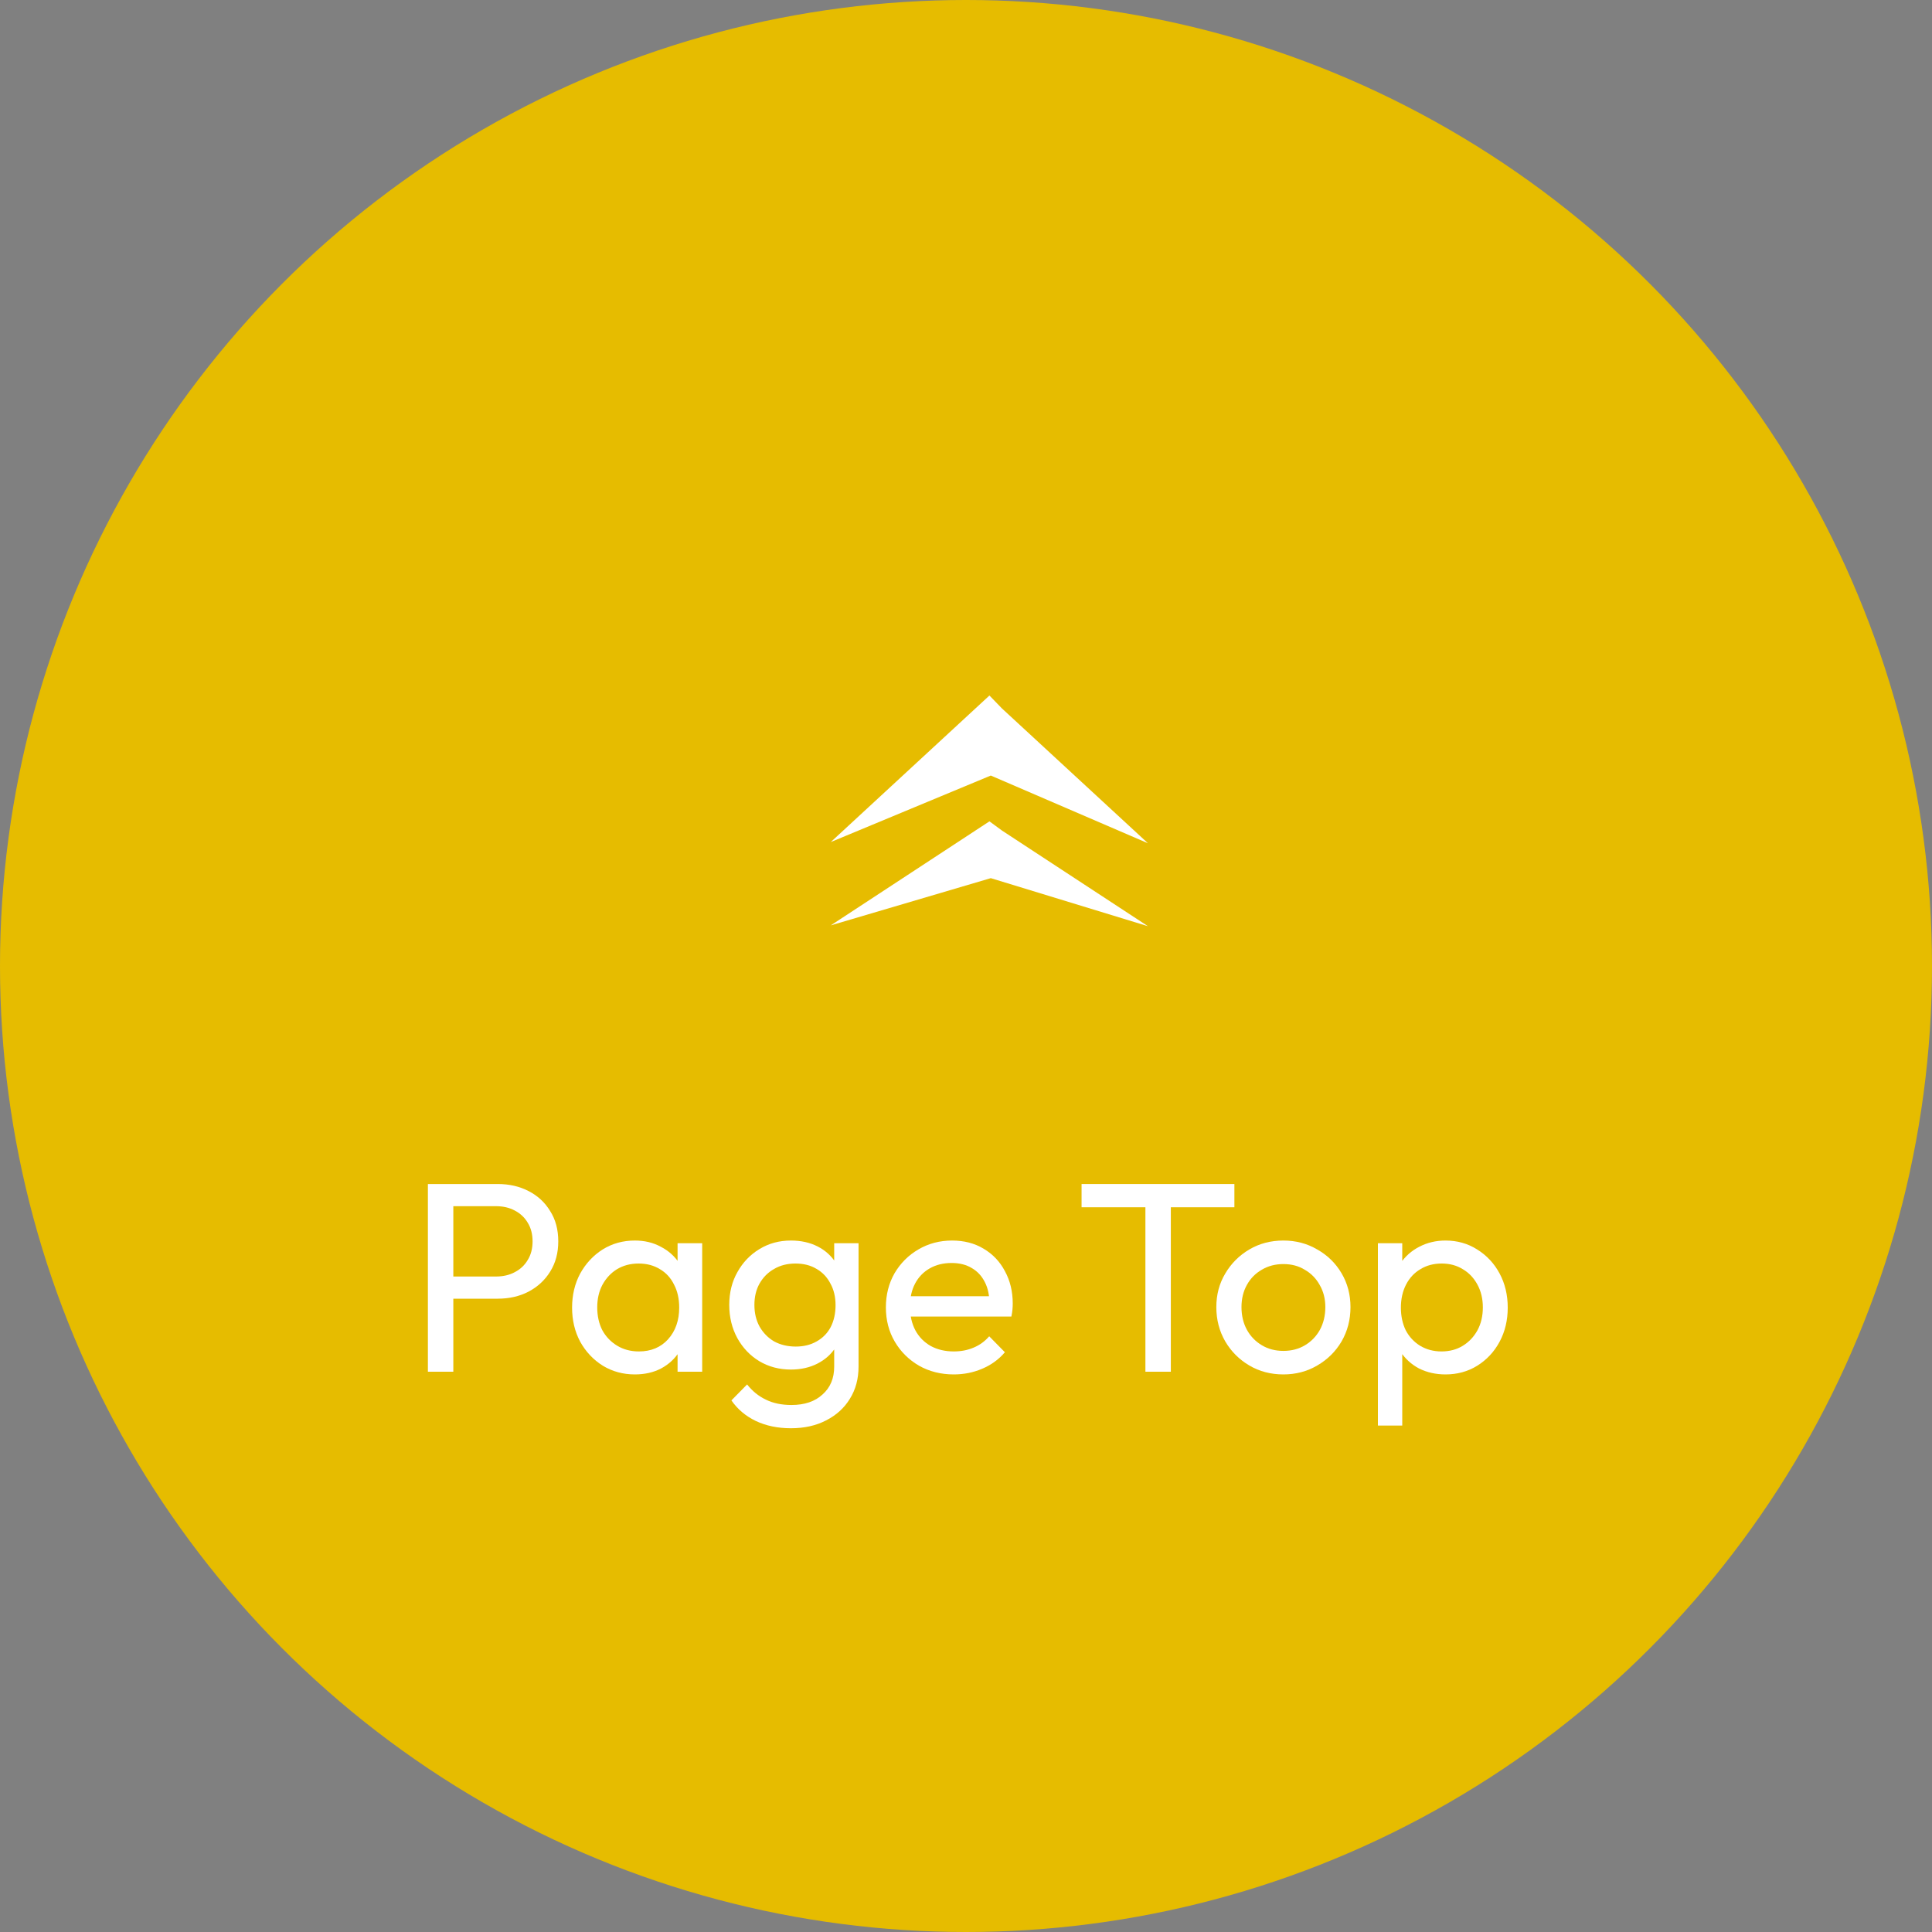 <svg width="100" height="100" viewBox="0 0 100 100" fill="none" xmlns="http://www.w3.org/2000/svg">
<rect x="0" y="0" width="100" height="100" fill="#808080" stroke="none"/>
<circle cx="2.239" cy="2.239" r="2.239" transform="matrix(1 0 0 -1 48.508 52.239)" stroke="#4C4C4C"/>
<circle cx="50" cy="50" r="50" fill="#E6BC00"/>
<path d="M43 43.585L51.283 40.142L59.418 43.647L51.861 36.669L51.213 36L43 43.585Z" fill="white"/>
<path d="M43 47.897L51.283 45.453L59.418 47.94L51.861 42.988L51.213 42.513L43 47.897Z" fill="white"/>
<path d="M74.82 71.14C74.316 71.14 73.859 71.037 73.448 70.832C73.047 70.617 72.725 70.323 72.482 69.95C72.24 69.577 72.104 69.152 72.076 68.676V66.674C72.104 66.189 72.24 65.764 72.482 65.4C72.734 65.027 73.061 64.737 73.462 64.532C73.873 64.317 74.326 64.21 74.82 64.21C75.427 64.21 75.973 64.364 76.458 64.672C76.953 64.98 77.34 65.395 77.62 65.918C77.9 66.441 78.04 67.029 78.04 67.682C78.04 68.335 77.9 68.923 77.62 69.446C77.34 69.969 76.953 70.384 76.458 70.692C75.973 70.991 75.427 71.14 74.82 71.14ZM71.32 73.786V64.35H72.58V66.1L72.342 67.71L72.58 69.334V73.786H71.32ZM74.61 69.95C75.03 69.95 75.399 69.852 75.716 69.656C76.034 69.46 76.286 69.194 76.472 68.858C76.659 68.513 76.752 68.116 76.752 67.668C76.752 67.229 76.659 66.837 76.472 66.492C76.286 66.147 76.034 65.881 75.716 65.694C75.399 65.498 75.035 65.4 74.624 65.4C74.204 65.4 73.836 65.498 73.518 65.694C73.201 65.881 72.954 66.147 72.776 66.492C72.599 66.837 72.51 67.234 72.51 67.682C72.51 68.121 72.594 68.513 72.762 68.858C72.94 69.194 73.187 69.46 73.504 69.656C73.831 69.852 74.2 69.95 74.61 69.95Z" fill="white"/>
<path d="M66.429 71.14C65.775 71.14 65.188 70.986 64.665 70.678C64.142 70.37 63.727 69.955 63.419 69.432C63.111 68.9 62.957 68.307 62.957 67.654C62.957 67.01 63.111 66.431 63.419 65.918C63.727 65.395 64.142 64.98 64.665 64.672C65.188 64.364 65.775 64.21 66.429 64.21C67.073 64.21 67.656 64.364 68.179 64.672C68.711 64.971 69.131 65.381 69.439 65.904C69.747 66.427 69.901 67.01 69.901 67.654C69.901 68.307 69.747 68.9 69.439 69.432C69.131 69.955 68.711 70.37 68.179 70.678C67.656 70.986 67.073 71.14 66.429 71.14ZM66.429 69.922C66.849 69.922 67.222 69.824 67.549 69.628C67.876 69.432 68.132 69.166 68.319 68.83C68.505 68.485 68.599 68.093 68.599 67.654C68.599 67.225 68.501 66.842 68.305 66.506C68.118 66.17 67.862 65.909 67.535 65.722C67.218 65.526 66.849 65.428 66.429 65.428C66.009 65.428 65.635 65.526 65.309 65.722C64.982 65.909 64.725 66.17 64.539 66.506C64.352 66.842 64.259 67.225 64.259 67.654C64.259 68.093 64.352 68.485 64.539 68.83C64.725 69.166 64.982 69.432 65.309 69.628C65.635 69.824 66.009 69.922 66.429 69.922Z" fill="white"/>
<path d="M59.286 71V61.564H60.602V71H59.286ZM55.982 62.488V61.284H63.892V62.488H55.982Z" fill="white"/>
<path d="M49.367 71.14C48.705 71.14 48.107 70.991 47.575 70.692C47.043 70.384 46.623 69.969 46.315 69.446C46.007 68.923 45.853 68.331 45.853 67.668C45.853 67.015 46.003 66.427 46.301 65.904C46.609 65.381 47.02 64.971 47.533 64.672C48.056 64.364 48.639 64.21 49.283 64.21C49.899 64.21 50.441 64.35 50.907 64.63C51.383 64.91 51.752 65.297 52.013 65.792C52.284 66.287 52.419 66.847 52.419 67.472C52.419 67.565 52.415 67.668 52.405 67.78C52.396 67.883 52.377 68.004 52.349 68.144H46.735V67.094H51.677L51.215 67.5C51.215 67.052 51.136 66.674 50.977 66.366C50.819 66.049 50.595 65.806 50.305 65.638C50.016 65.461 49.666 65.372 49.255 65.372C48.826 65.372 48.448 65.465 48.121 65.652C47.795 65.839 47.543 66.1 47.365 66.436C47.188 66.772 47.099 67.169 47.099 67.626C47.099 68.093 47.193 68.503 47.379 68.858C47.566 69.203 47.832 69.474 48.177 69.67C48.523 69.857 48.919 69.95 49.367 69.95C49.741 69.95 50.081 69.885 50.389 69.754C50.707 69.623 50.977 69.427 51.201 69.166L52.013 69.992C51.696 70.365 51.304 70.65 50.837 70.846C50.38 71.042 49.89 71.14 49.367 71.14Z" fill="white"/>
<path d="M40.938 73.926C40.257 73.926 39.65 73.8 39.118 73.548C38.595 73.296 38.175 72.941 37.858 72.484L38.67 71.658C38.941 72.003 39.263 72.265 39.636 72.442C40.009 72.629 40.453 72.722 40.966 72.722C41.647 72.722 42.184 72.54 42.576 72.176C42.977 71.821 43.178 71.341 43.178 70.734V69.082L43.402 67.584L43.178 66.1V64.35H44.438V70.734C44.438 71.369 44.288 71.924 43.99 72.4C43.7 72.876 43.29 73.249 42.758 73.52C42.235 73.791 41.629 73.926 40.938 73.926ZM40.938 70.888C40.331 70.888 39.785 70.743 39.3 70.454C38.824 70.165 38.446 69.768 38.166 69.264C37.886 68.751 37.746 68.177 37.746 67.542C37.746 66.907 37.886 66.343 38.166 65.848C38.446 65.344 38.824 64.947 39.3 64.658C39.785 64.359 40.331 64.21 40.938 64.21C41.461 64.21 41.922 64.313 42.324 64.518C42.725 64.723 43.042 65.013 43.276 65.386C43.519 65.75 43.649 66.179 43.668 66.674V68.438C43.64 68.923 43.505 69.353 43.262 69.726C43.029 70.09 42.711 70.375 42.31 70.58C41.908 70.785 41.451 70.888 40.938 70.888ZM41.19 69.698C41.6 69.698 41.96 69.609 42.268 69.432C42.585 69.255 42.828 69.007 42.996 68.69C43.164 68.363 43.248 67.985 43.248 67.556C43.248 67.127 43.159 66.753 42.982 66.436C42.814 66.109 42.576 65.857 42.268 65.68C41.96 65.493 41.596 65.4 41.176 65.4C40.756 65.4 40.387 65.493 40.07 65.68C39.752 65.857 39.501 66.109 39.314 66.436C39.136 66.753 39.048 67.122 39.048 67.542C39.048 67.962 39.136 68.335 39.314 68.662C39.501 68.989 39.752 69.245 40.07 69.432C40.397 69.609 40.77 69.698 41.19 69.698Z" fill="white"/>
<path d="M32.859 71.14C32.253 71.14 31.702 70.991 31.207 70.692C30.713 70.384 30.321 69.969 30.031 69.446C29.751 68.923 29.611 68.335 29.611 67.682C29.611 67.029 29.751 66.441 30.031 65.918C30.321 65.395 30.708 64.98 31.193 64.672C31.688 64.364 32.243 64.21 32.859 64.21C33.363 64.21 33.811 64.317 34.203 64.532C34.605 64.737 34.927 65.027 35.169 65.4C35.412 65.764 35.547 66.189 35.575 66.674V68.676C35.547 69.152 35.412 69.577 35.169 69.95C34.936 70.323 34.619 70.617 34.217 70.832C33.825 71.037 33.373 71.14 32.859 71.14ZM33.069 69.95C33.695 69.95 34.199 69.74 34.581 69.32C34.964 68.891 35.155 68.345 35.155 67.682C35.155 67.225 35.067 66.828 34.889 66.492C34.721 66.147 34.479 65.881 34.161 65.694C33.844 65.498 33.475 65.4 33.055 65.4C32.635 65.4 32.262 65.498 31.935 65.694C31.618 65.89 31.366 66.161 31.179 66.506C31.002 66.842 30.913 67.229 30.913 67.668C30.913 68.116 31.002 68.513 31.179 68.858C31.366 69.194 31.623 69.46 31.949 69.656C32.276 69.852 32.649 69.95 33.069 69.95ZM35.071 71V69.208L35.309 67.584L35.071 65.974V64.35H36.345V71H35.071Z" fill="white"/>
<path d="M23.03 67.22V66.072H25.676C26.04 66.072 26.362 65.998 26.642 65.848C26.931 65.699 27.155 65.489 27.314 65.218C27.482 64.948 27.566 64.626 27.566 64.252C27.566 63.879 27.482 63.557 27.314 63.286C27.155 63.016 26.931 62.806 26.642 62.656C26.362 62.507 26.04 62.432 25.676 62.432H23.03V61.284H25.76C26.357 61.284 26.889 61.406 27.356 61.648C27.832 61.891 28.205 62.236 28.476 62.684C28.756 63.123 28.896 63.645 28.896 64.252C28.896 64.85 28.756 65.372 28.476 65.82C28.205 66.259 27.832 66.604 27.356 66.856C26.889 67.099 26.357 67.22 25.76 67.22H23.03ZM22.148 71V61.284H23.464V71H22.148Z" fill="white"/>
</svg>
